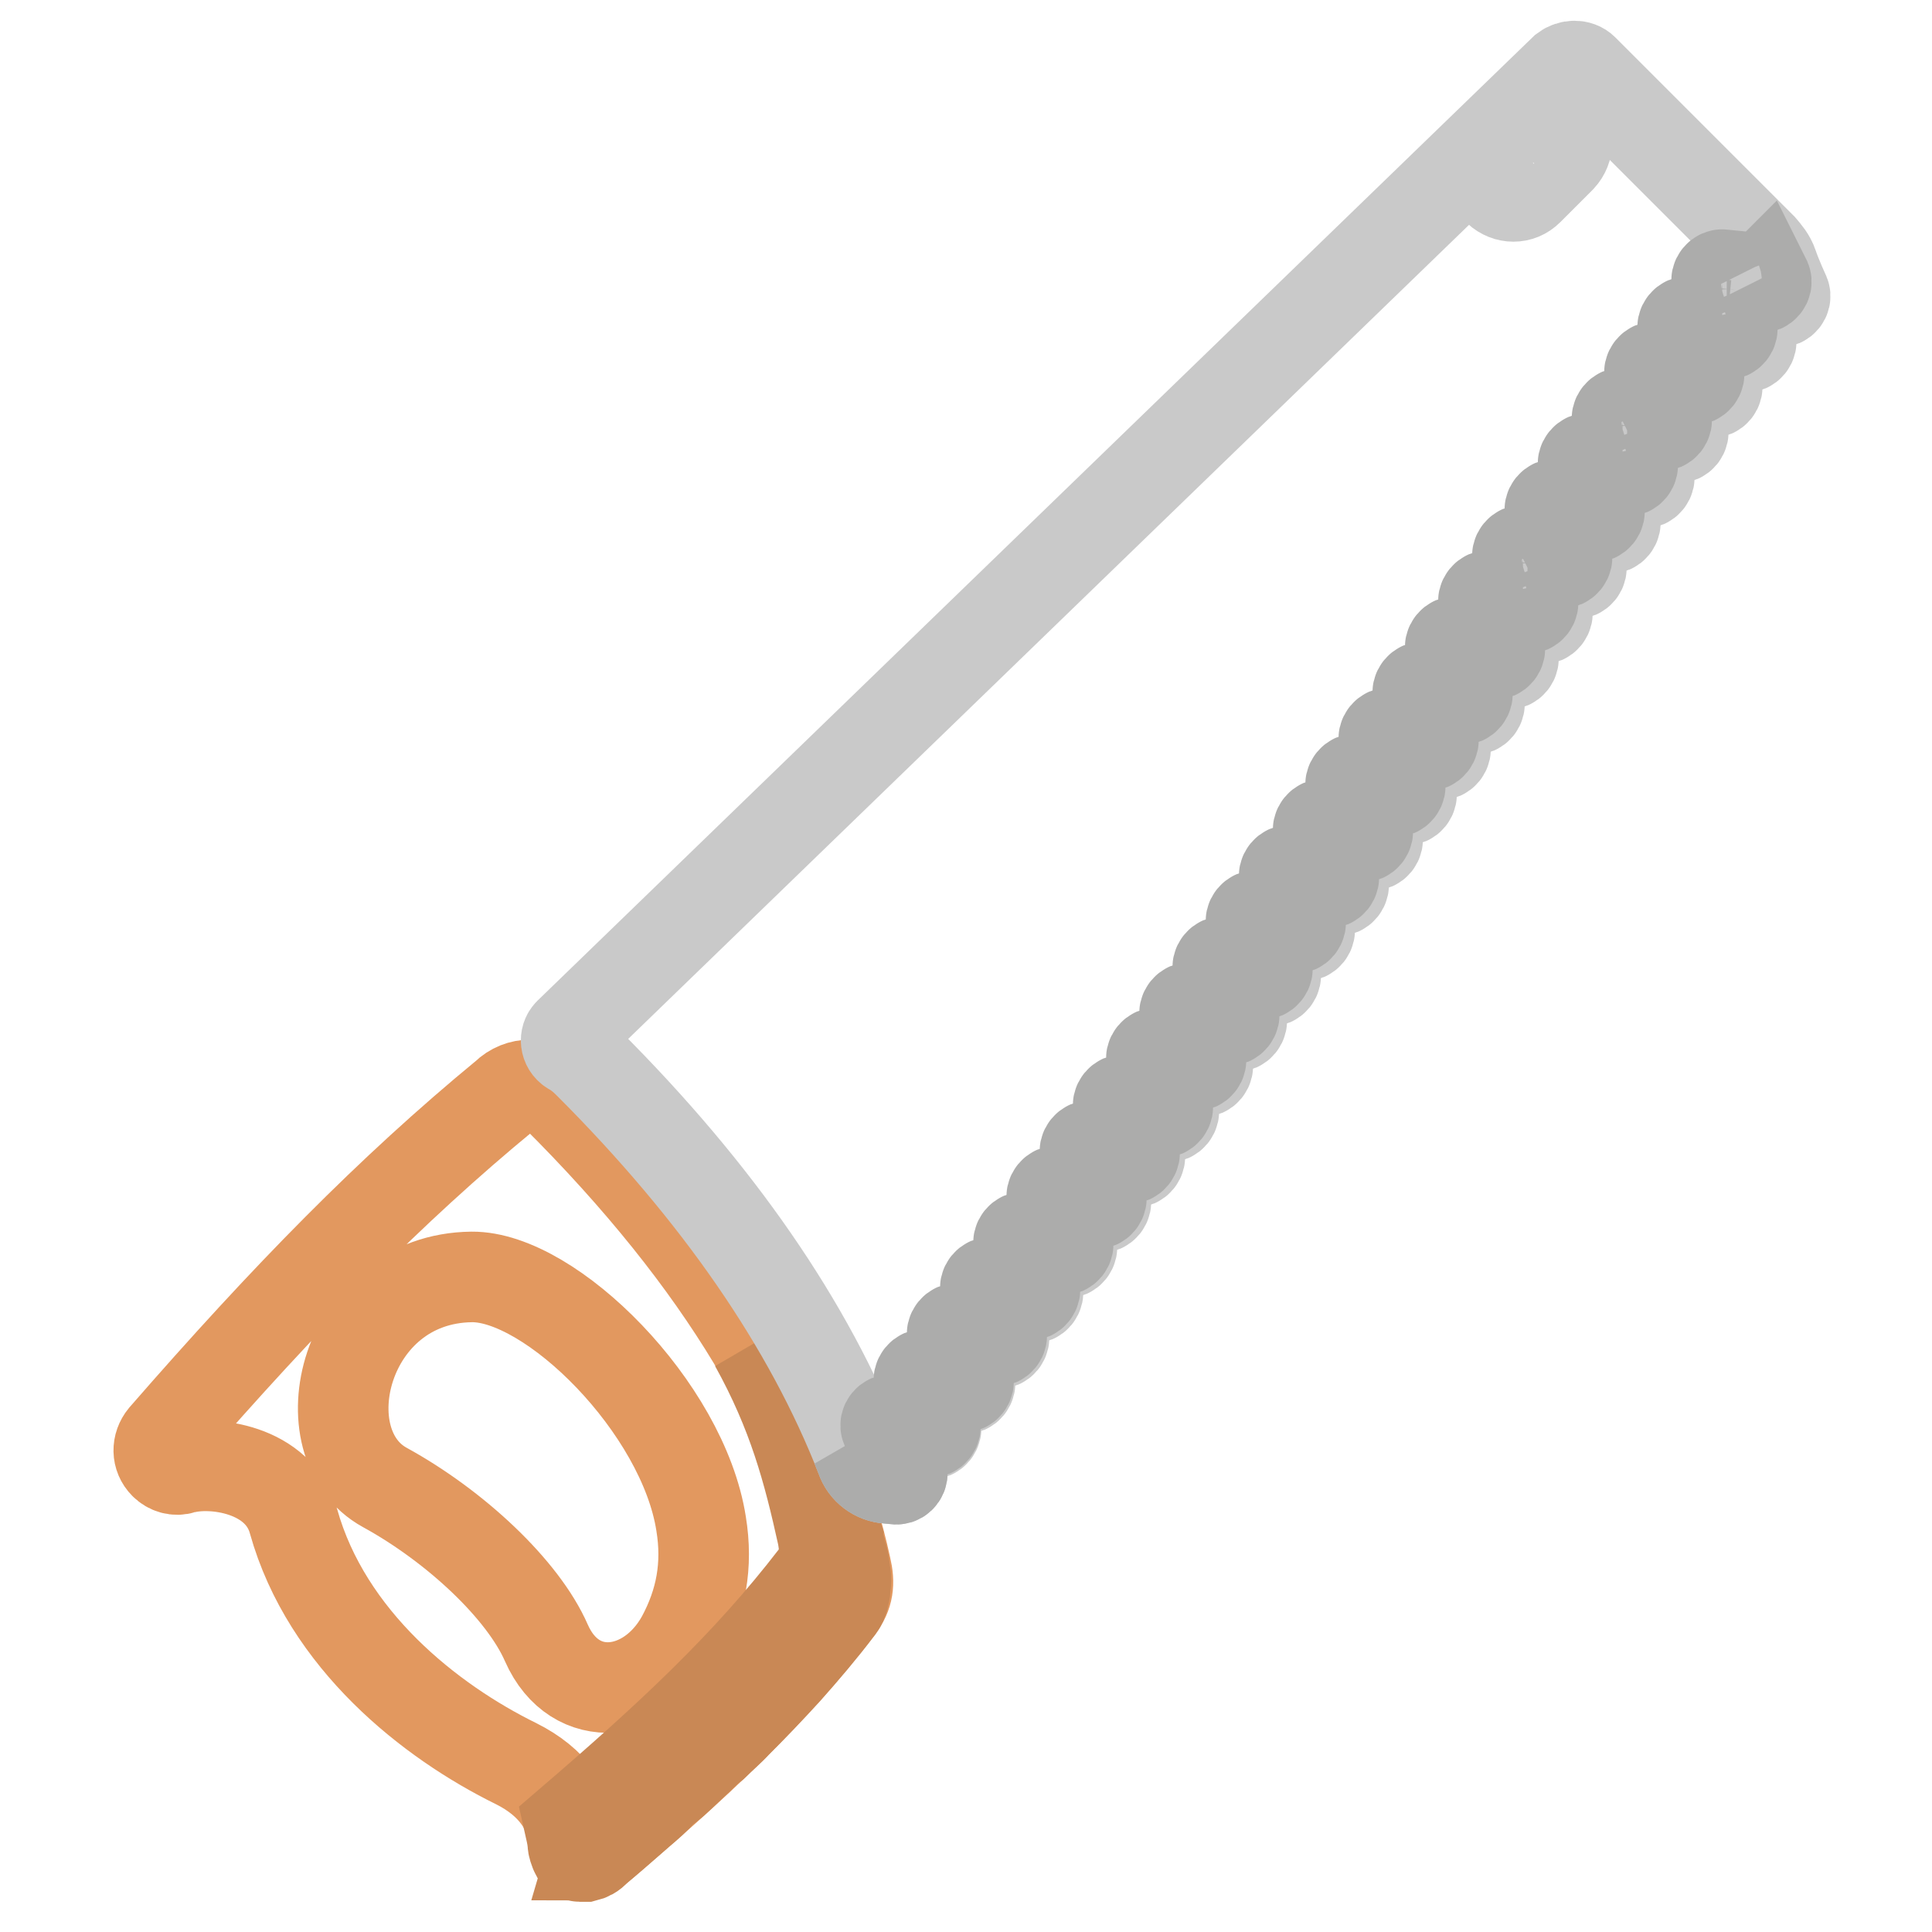<?xml version="1.0" encoding="utf-8"?>
<!-- Svg Vector Icons : http://www.onlinewebfonts.com/icon -->
<!DOCTYPE svg PUBLIC "-//W3C//DTD SVG 1.1//EN" "http://www.w3.org/Graphics/SVG/1.1/DTD/svg11.dtd">
<svg version="1.1" xmlns="http://www.w3.org/2000/svg" xmlns:xlink="http://www.w3.org/1999/xlink" x="0px" y="0px" viewBox="0 0 256 256" enable-background="new 0 0 256 256" xml:space="preserve">
<g> <path stroke-width="12" fill-opacity="0" stroke="#e2985f"  d="M21.8,194c0.6,0.6,1.5,0.9,2.4,0.6c3.9-1.1,12.8,0,14.7,7c4.4,15.7,18.1,26.5,29.5,32.1 c4.8,2.4,7.3,6,7.7,10.3c0.2,1.9,1.5,2.5,2.9,1.1c13.3-11.3,23.4-20.7,32.2-32.2c1.2-1.6,1.4-3.1,0.9-5.2 c-4.2-19.4-16-40.2-38.5-62.6c-1.8-1.8-4.8-1.8-6.6,0c-15.3,12.6-29.1,26.7-45.3,45.3C20.8,191.5,20.8,193,21.8,194z M90.3,217.1 c-4.4,7.9-14.1,9.2-17.9,0.6c-3.1-7.1-12.1-15.5-21.4-20.6c-10.6-5.8-5.5-27.7,11.5-27.9c10.5-0.1,28,17.3,30.4,32.7 C93.8,207.4,92.9,212.3,90.3,217.1z"/> <path stroke-width="12" fill-opacity="0" stroke="#c98855"  d="M77.6,246c0.4-0.1,0.9-0.3,1.3-0.8c1.7-1.4,3.4-2.9,5-4.3c1.1-1,2.2-1.8,3.1-2.8c0.1-0.1,0.2-0.1,0.2-0.2 c0.6-0.7,1.4-1.2,2.1-1.8c1.1-1,2.2-2.1,3.2-3c0.6-0.6,1.3-1.3,2.1-1.9c1-1,2.1-1.9,3-2.9c2.3-2.3,4.4-4.5,6.6-6.9 c2.4-2.7,4.7-5.4,6.9-8.3c0.2-0.3,0.4-0.5,0.5-0.9c0.1-0.2,0.2-0.4,0.2-0.7c0.1-0.3,0.2-0.6,0.2-1c0-0.3,0.1-0.6,0.1-1 s0-0.6-0.1-1.1c0-0.2-0.1-0.5-0.1-0.8c-0.1-0.7-0.2-1.2-0.4-1.8c-0.1-0.2-0.1-0.5-0.2-0.8c-0.1-0.3-0.2-0.6-0.2-1 c-0.1-0.3-0.2-0.8-0.3-1.1c-0.1-0.2-0.1-0.4-0.2-0.8c-0.1-0.4-0.2-0.9-0.4-1.3c-0.1-0.2-0.1-0.3-0.2-0.5c-0.1-0.4-0.3-1-0.4-1.4 c0-0.1-0.1-0.2-0.1-0.4c-0.2-0.5-0.3-1.1-0.5-1.5c0-0.1-0.1-0.2-0.1-0.3l-0.6-1.6c0-0.1,0-0.1-0.1-0.2c-0.2-0.5-0.4-1.2-0.6-1.7 v-0.1c-0.2-0.7-0.5-1.2-0.8-1.8c-1.8-4.3-4.1-8.8-6.8-13.2c5.1,9.2,7.1,16.8,9,25.4c0.4,2.2,0.3,3.8-1,5.4 c-9,11.7-19.2,21.2-32.6,32.7c0.2,0.9,0.4,1.6,0.5,2.6c0,0.5,0.2,0.9,0.3,1.2c0,0.1,0.1,0.1,0.1,0.2c0,0.1,0.1,0.1,0.1,0.2 c0.1,0,0.1,0.1,0.2,0.1c0.1,0,0.1,0.1,0.2,0.1H77C77.4,246,77.5,246,77.6,246z"/> <path stroke-width="12" fill-opacity="0" stroke="#c9c9c9"  d="M119.5,195l-2.1-4.5c-0.2-0.5,0.2-1.1,0.8-1l5,0.5c0.5,0.1,1-0.5,0.8-1l-2.1-4.5c-0.2-0.5,0.2-1.1,0.8-1 l5,0.5c0.5,0.1,1-0.5,0.8-1l-2.1-4.5c-0.2-0.5,0.2-1.1,0.8-1l5,0.5c0.5,0.1,1-0.5,0.8-1l-2.1-4.5c-0.2-0.5,0.2-1.1,0.8-1l5,0.5 c0.5,0.1,1-0.5,0.8-1l-2.1-4.5c-0.2-0.5,0.2-1.1,0.8-1l5,0.5c0.5,0.1,1-0.5,0.8-1l-2.1-4.5c-0.2-0.5,0.2-1.1,0.8-1l5,0.5 c0.5,0.1,1-0.5,0.8-1l-2.1-4.5c-0.2-0.5,0.2-1.1,0.8-1l5,0.5c0.5,0.1,1-0.5,0.8-1l-2.1-4.5c-0.2-0.5,0.2-1.1,0.8-1l5,0.5 c0.5,0.1,1-0.5,0.8-1l-2.1-4.5c-0.2-0.5,0.2-1.1,0.8-1l5,0.5c0.5,0.1,1-0.5,0.8-1l-2.1-4.5c-0.2-0.5,0.2-1.1,0.8-1l5,0.5 c0.5,0.1,1-0.5,0.8-1l-2.1-4.5c-0.2-0.5,0.2-1.1,0.8-1l5,0.5c0.5,0.1,1-0.5,0.8-1l-2.1-4.5c-0.2-0.5,0.2-1.1,0.8-1l5,0.5 c0.5,0.1,1-0.5,0.8-1l-2.1-4.5c-0.2-0.5,0.2-1.1,0.8-1l5,0.5c0.5,0.1,1-0.5,0.8-1l-2.1-4.5c-0.2-0.5,0.2-1.1,0.8-1l5,0.5 c0.5,0.1,1-0.5,0.8-1l-2.1-4.5c-0.2-0.5,0.2-1.1,0.8-1l5,0.5c0.5,0.1,1-0.5,0.8-1l-2.1-4.5c-0.2-0.5,0.2-1.1,0.8-1l5,0.5 c0.5,0.1,1-0.5,0.8-1l-2.1-4.5c-0.2-0.5,0.2-1.1,0.8-1l5,0.5c0.5,0.1,1-0.5,0.8-1l-2.1-4.5c-0.2-0.5,0.2-1.1,0.8-1l5,0.5 c0.5,0.1,1-0.5,0.8-1l-2.1-4.5c-0.2-0.5,0.2-1.1,0.8-1l5,0.5c0.5,0.1,1-0.5,0.8-1l-2.1-4.5c-0.2-0.5,0.2-1.1,0.8-1l5,0.5 c0.5,0.1,1-0.5,0.8-1l-2.1-4.5c-0.2-0.5,0.2-1.1,0.8-1l5,0.5c0.5,0.1,1-0.5,0.8-1l-2.1-4.5c-0.2-0.5,0.2-1.1,0.8-1l5,0.5 c0.5,0.1,1-0.5,0.8-1l-2.1-4.5c-0.2-0.5,0.2-1.1,0.8-1l5,0.5c0.5,0.1,1-0.5,0.8-1l-2.1-4.5c-0.2-0.5,0.2-1.1,0.8-1l5,0.5 c0.5,0.1,1-0.5,0.8-1l-2.1-4.5c-0.2-0.5,0.2-1.1,0.8-1l5,0.5c0.5,0.1,1-0.5,0.8-1l-2.1-4.5c-0.2-0.5,0.2-1.1,0.8-1l5,0.5 c0.5,0.1,1-0.5,0.8-1c0,0-1.1-2.4-1.6-3.9c-0.3-0.9-0.9-1.6-1.5-2.3l-23.6-23.6c-0.6-0.6-1.7-0.6-2.5,0L75.4,136.9 c-0.6,0.6-0.5,1.7,0.3,2.2c0.9,0.5,1.6,1.1,2.3,1.8c17.1,17.1,29.2,34.6,36.1,52.3c0.5,1.5,1.9,2.6,3.6,2.7l1.1,0.1 C119.3,196,119.7,195.4,119.5,195z M202.5,25.2c-1.1,1.1-2.8,1.1-4,0c-1.1-1.1-1.1-2.8,0-4l4.3-4.3c1.1-1.1,2.8-1.1,4,0 c1.1,1.1,1.1,2.8,0,4L202.5,25.2z"/> <path stroke-width="12" fill-opacity="0" stroke="#acacab"  d="M180.5,109.7l-5-0.5c-0.5-0.1-1,0.5-0.8,1l0.2,0.4c0.1-0.1,0.3-0.2,0.5-0.2l5,0.5c0.5,0.1,1-0.5,0.8-1 l-0.2-0.4C180.8,109.7,180.7,109.7,180.5,109.7L180.5,109.7z M158.4,140l-5-0.5c-0.5-0.1-1,0.5-0.8,1l0.2,0.4 c0.1-0.1,0.3-0.2,0.5-0.2l5,0.5c0.5,0.1,1-0.5,0.8-1l-0.2-0.4C158.8,140,158.6,140.1,158.4,140z M154,146.2l-5-0.5 c-0.5-0.1-1,0.5-0.8,1l0.2,0.4c0.1-0.1,0.3-0.2,0.5-0.2l5,0.5c0.5,0.1,1-0.5,0.8-1l-0.2-0.4C154.4,146.1,154.3,146.2,154,146.2z  M149.6,152.3l-5-0.5c-0.5-0.1-1,0.5-0.8,1l0.2,0.4c0.1-0.1,0.3-0.2,0.5-0.2l5,0.5c0.5,0.1,1-0.5,0.8-1l-0.2-0.4 C150,152.1,149.8,152.3,149.6,152.3L149.6,152.3z M176,115.8l-5-0.5c-0.5-0.1-1,0.5-0.8,1l0.2,0.4c0.1-0.1,0.3-0.2,0.5-0.2l5,0.5 c0.5,0.1,1-0.5,0.8-1l-0.2-0.4C176.4,115.8,176.2,115.8,176,115.8L176,115.8z M171.6,121.8l-5-0.5c-0.5-0.1-1,0.5-0.8,1l0.2,0.4 c0.1-0.1,0.3-0.2,0.5-0.2l5,0.5c0.5,0.1,1-0.5,0.8-1l-0.2-0.4C172,121.8,171.8,121.8,171.6,121.8L171.6,121.8z M162.8,134l-5-0.5 c-0.5-0.1-1,0.5-0.8,1l0.2,0.4c0.1-0.1,0.3-0.2,0.5-0.2l5,0.5c0.5,0.1,1-0.5,0.8-1l-0.2-0.4C163.2,134,163,134.1,162.8,134 L162.8,134z M127.6,182.6l-5-0.5c-0.5-0.1-1,0.5-0.8,1l0.2,0.4c0.1-0.1,0.3-0.2,0.5-0.2l5,0.5c0.5,0.1,1-0.5,0.8-1l-0.2-0.4 C128,182.4,127.9,182.6,127.6,182.6L127.6,182.6z M145.2,158.3l-5-0.5c-0.5-0.1-1,0.5-0.8,1l0.2,0.4c0.1-0.1,0.3-0.2,0.5-0.2l5,0.5 c0.5,0.1,1-0.5,0.8-1l-0.2-0.4C145.6,158.2,145.4,158.3,145.2,158.3z M132,176.5l-5-0.5c-0.5-0.1-1,0.5-0.8,1l0.2,0.4 c0.1-0.1,0.3-0.2,0.5-0.2l5,0.5c0.5,0.1,1-0.5,0.8-1l-0.2-0.4C132.4,176.4,132.2,176.5,132,176.5L132,176.5z M123.2,188.6l-5-0.5 c-0.5-0.1-1,0.5-0.8,1l0.2,0.4c0.1-0.1,0.3-0.2,0.5-0.2l5,0.5c0.5,0.1,1-0.5,0.8-1l-0.2-0.4C123.6,188.6,123.4,188.6,123.2,188.6 L123.2,188.6z M140.8,164.4l-5-0.5c-0.5-0.1-1,0.5-0.8,1l0.2,0.4c0.1-0.1,0.3-0.2,0.5-0.2l5,0.5c0.5,0.1,1-0.5,0.8-1l-0.2-0.4 C141.2,164.3,141.1,164.4,140.8,164.4L140.8,164.4z M136.4,170.4l-5-0.5c-0.5-0.1-1,0.5-0.8,1l0.2,0.4c0.1-0.1,0.3-0.2,0.5-0.2 l5,0.5c0.5,0.1,1-0.5,0.8-1l-0.2-0.4C136.8,170.3,136.6,170.4,136.4,170.4L136.4,170.4z M167.2,127.9l-5-0.5c-0.5-0.1-1,0.5-0.8,1 l0.2,0.4c0.1-0.1,0.3-0.2,0.5-0.2l5,0.5c0.5,0.1,1-0.5,0.8-1l-0.2-0.4C167.6,127.9,167.5,128,167.2,127.9L167.2,127.9z M224.4,49.1 l-5-0.5c-0.5-0.1-1,0.5-0.8,1l0.2,0.4c0.1-0.1,0.3-0.2,0.5-0.2l5,0.5c0.5,0.1,1-0.5,0.8-1l-0.2-0.4C224.8,49,224.6,49.1,224.4,49.1 L224.4,49.1z M215.6,61.2l-5-0.5c-0.5-0.1-1,0.5-0.8,1l0.2,0.4c0.1-0.1,0.3-0.2,0.5-0.2l5,0.5c0.5,0.1,1-0.5,0.8-1l-0.2-0.4 C216.1,61.1,215.8,61.2,215.6,61.2z M228.8,43.1l-5-0.5c-0.5-0.1-1,0.5-0.8,1l0.2,0.4c0.1-0.1,0.3-0.2,0.5-0.2l5,0.5 c0.5,0.1,1-0.5,0.8-1l-0.2-0.4C229.3,43,229,43.1,228.8,43.1L228.8,43.1z M220.1,55.2l-5-0.5c-0.5-0.1-1,0.5-0.8,1l0.2,0.4 c0.1-0.1,0.3-0.2,0.5-0.2l5,0.5c0.5,0.1,1-0.5,0.8-1l-0.2-0.4C220.4,55.1,220.3,55.2,220.1,55.2L220.1,55.2z M119.5,195l-0.2-0.4 c-0.1,0.1-0.3,0.2-0.5,0.2l-1.1-0.1c-1.3-0.1-3.1-1.6-4.2-3c0.2,0.5,0.4,1,0.6,1.5c0.5,1.5,1.9,2.6,3.6,2.7l1.1,0.1 C119.3,196,119.7,195.4,119.5,195z M233.3,36.9l-5-0.5c-0.5-0.1-1,0.5-0.8,1l0.2,0.4c0.1-0.1,0.3-0.2,0.5-0.2l5,0.5 c0.5,0.1,1-0.5,0.8-1l-0.2-0.4C233.6,36.9,233.5,37,233.3,36.9L233.3,36.9z M202.4,79.4l-5-0.5c-0.5-0.1-1,0.5-0.8,1l0.2,0.4 c0.1-0.1,0.3-0.2,0.5-0.2l5,0.5c0.5,0.1,1-0.5,0.8-1l-0.2-0.4C202.9,79.3,202.6,79.4,202.4,79.4z M193.7,91.5l-5-0.5 c-0.5-0.1-1,0.5-0.8,1l0.2,0.4c0.1-0.1,0.3-0.2,0.5-0.2l5,0.5c0.5,0.1,1-0.5,0.8-1l-0.2-0.4C194,91.5,193.9,91.5,193.7,91.5z  M211.2,67.3l-5-0.5c-0.5-0.1-1,0.5-0.8,1l0.2,0.4c0.1-0.1,0.3-0.2,0.5-0.2l5,0.5c0.5,0.1,1-0.5,0.8-1l-0.2-0.4 C211.6,67.2,211.4,67.3,211.2,67.3z M189.2,97.6l-5-0.5c-0.5-0.1-1,0.5-0.8,1l0.2,0.4c0.1-0.1,0.3-0.2,0.5-0.2l5,0.5 c0.5,0.1,1-0.5,0.8-1l-0.2-0.4C189.6,97.6,189.4,97.6,189.2,97.6L189.2,97.6z M198,85.5l-5-0.5c-0.5-0.1-1,0.5-0.8,1l0.2,0.4 c0.1-0.1,0.3-0.2,0.5-0.2l5,0.5c0.5,0.1,1-0.5,0.8-1l-0.2-0.4C198.4,85.5,198.2,85.5,198,85.5z M206.9,73.4l-5-0.5 c-0.5-0.1-1,0.5-0.8,1l0.2,0.4c0.1-0.1,0.3-0.2,0.5-0.2l5,0.5c0.5,0.1,1-0.5,0.8-1l-0.2-0.4C207.2,73.3,207.1,73.4,206.9,73.4z  M184.8,103.7l-5-0.5c-0.5-0.1-1,0.5-0.8,1l0.2,0.4c0.1-0.1,0.3-0.2,0.5-0.2l5,0.5c0.5,0.1,1-0.5,0.8-1l-0.2-0.4 C185.2,103.7,185,103.7,184.8,103.7L184.8,103.7z"/></g>
</svg>